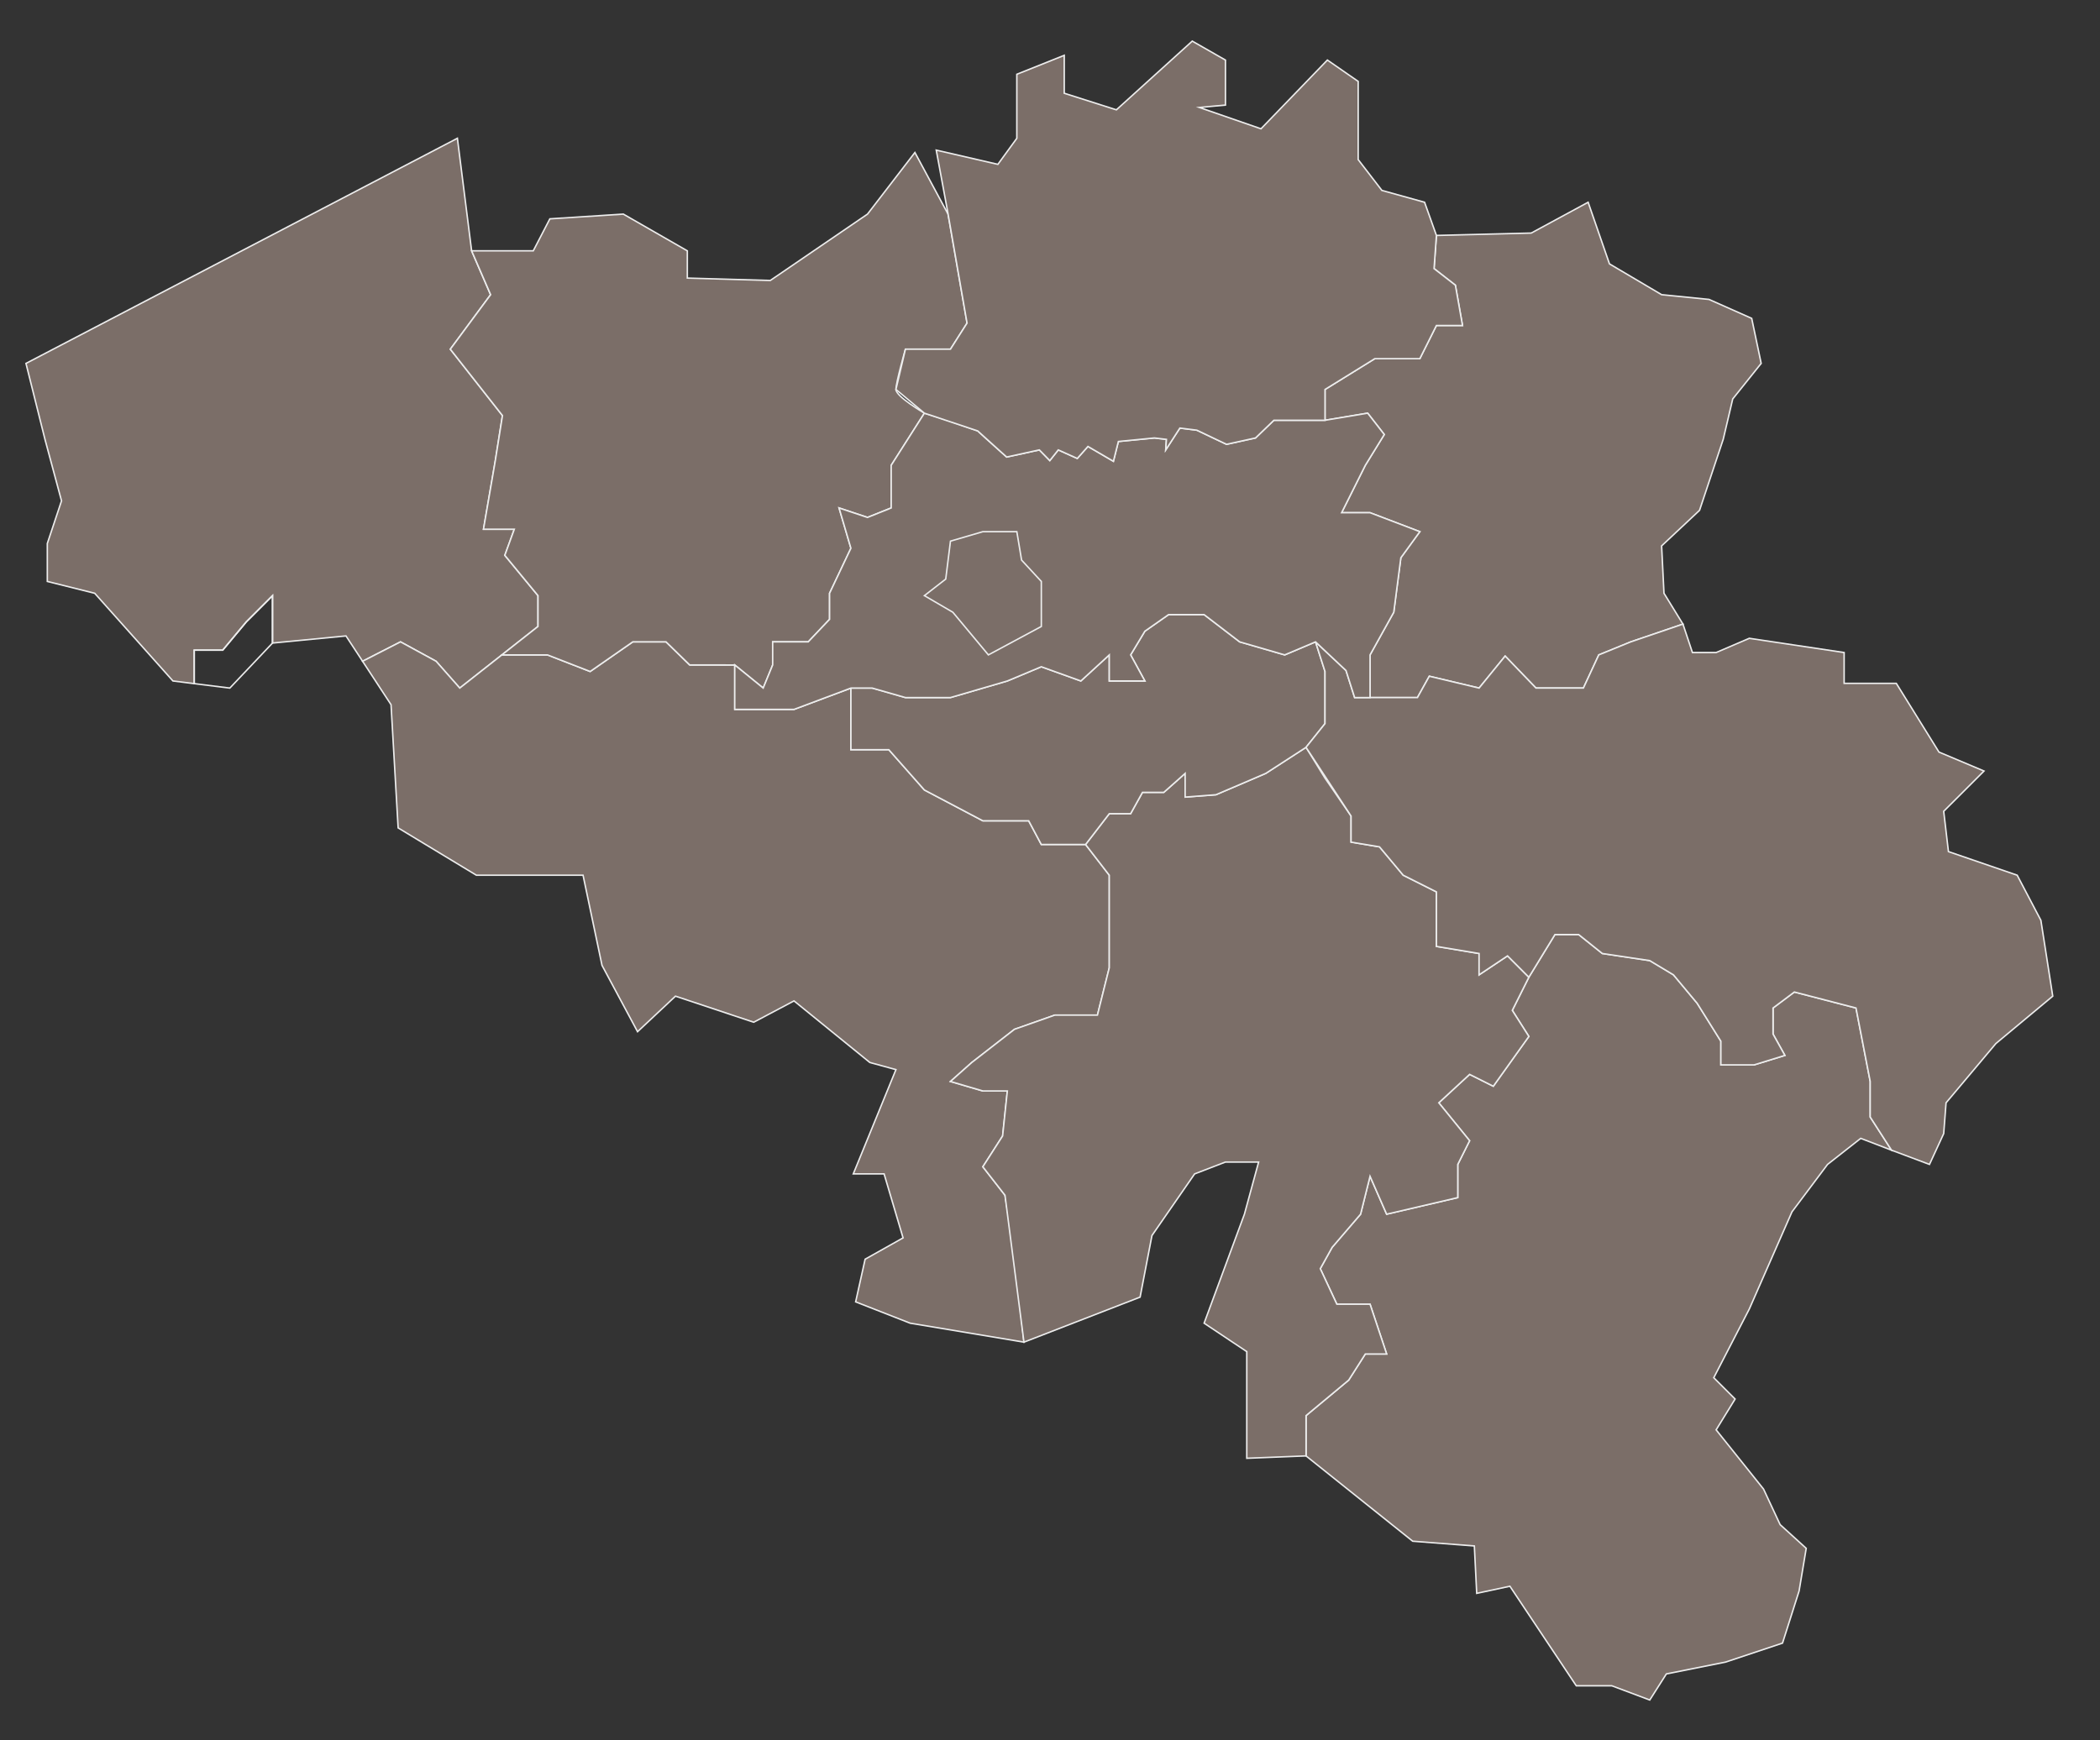 <svg xmlns="http://www.w3.org/2000/svg" id="map" data-name="Layer 1" viewBox="0 0 1436 1190.23" class="map" style="position: relative"><rect x="0" y="0" width="1436" height="1190.23" fill="#333333" stroke="none"/><defs><style>            .province {              fill: none;              stroke:#777;stroke-miterlimit:10;            }            .cls-3{}            .st0{fill:#777777;}            </style></defs><title>Map Belgium</title><polygon style="fill: rgb(123, 110, 104); stroke: rgb(237, 237, 237);" class="province" id="westvlaanderen" points="247.94 452.3 273.87 439.03 298.19 452.3 314.39 470.64 367.89 428.5 367.89 407.42 345.19 379.87 351.68 362.04 330.61 362.04 338.71 315.03 343.57 284.23 307.91 238.84 335.47 201.56 322.5 171.57 312.77 94.58 17.76 248.57 30.73 300.44 42.07 342.58 32.35 371.76 32.35 397.7 64.77 405.8 118.26 465.78 132.82 467.6 132.82 444.71 152.3 444.71 168.51 425.25 186.34 407.42 186.34 439.84 236.59 434.98 247.94 452.3"></polygon><polygon style="fill: rgb(123, 110, 104); stroke: rgb(237, 237, 237);" class="province" id="henegouwen" points="314.39 470.64 343.2 447.95 374.37 447.95 403.55 459.3 432.73 439.03 455.42 439.03 471.63 454.84 502.43 454.84 502.43 485.23 542.95 485.23 581.86 470.64 581.86 512.79 607.79 512.79 632.11 540.34 672.08 561.42 703.43 561.42 712.06 577.63 742.33 577.63 758.54 598.64 758.54 623.01 758.54 661.92 750.44 694.34 721.26 694.34 693.7 704.06 664.52 726.75 649.94 739.72 672.08 746.21 688.84 746.21 685.6 777 672.08 798.08 687.22 817.53 693.7 858.05 700.19 918.03 622.38 905.06 585.1 890.47 591.58 861.3 617.52 846.71 604.55 802.94 583.48 802.94 612.65 731.62 594.82 726.75 542.95 684.61 515.4 699.2 461.9 681.37 435.97 705.68 411.65 660.29 398.69 598.64 358.16 598.64 325.74 598.64 272.25 566.28 267.39 481.99 247.94 452.3 273.87 439.03 298.19 452.3 314.39 470.64"></polygon><polygon style="fill: rgb(123, 110, 104); stroke: rgb(237, 237, 237);" class="province" id="luxemburg" points="893.08 995.84 893.08 968.28 922.26 943.97 933.61 926.13 948.2 926.13 936.85 892.09 914.15 892.09 902.81 867.78 910.91 853.19 930.37 830.5 936.85 804.56 948.2 830.5 996.83 819.15 996.83 796.46 1004.93 780.25 983.86 754.31 1004.93 734.86 1021.14 742.97 1045.45 708.92 1034.11 691.09 1045.45 668.4 1063.29 639.22 1079.49 639.22 1095.7 652.19 1128.12 657.05 1144.33 666.78 1160.54 686.23 1176.75 712.17 1176.75 728.38 1199.45 728.38 1220.52 721.89 1212.41 707.3 1212.41 689.47 1227 678.53 1269.15 689.47 1278.87 739.72 1278.87 764.04 1293.46 786.73 1272.39 778.63 1249.7 796.46 1225.38 828.88 1196.2 895.34 1171.89 942.35 1186.48 956.93 1173.51 978.01 1205.93 1018.53 1217.28 1042.85 1235.11 1059.06 1230.24 1088.23 1218.9 1123.89 1179.99 1136.86 1139.47 1144.97 1128.12 1162.8 1102.19 1153.07 1077.87 1153.07 1032.49 1084.99 1009.79 1089.85 1008.17 1057.43 966.03 1054.19 893.08 995.84"></polygon><polygon style="fill: rgb(123, 110, 104); stroke: rgb(237, 237, 237);" class="province" id="namen" points="700.19 918.03 687.22 817.53 672.08 798.08 685.6 777 688.84 746.21 672.08 746.21 649.94 739.72 664.52 726.75 693.7 704.06 721.26 694.34 750.44 694.34 758.54 661.92 758.54 623.01 758.54 598.64 742.33 577.63 758.54 556.55 773.13 556.55 781.24 541.96 795.82 541.96 810.41 529 810.41 545.21 831.49 543.59 865.53 529 893.08 511.17 906.05 532.24 923.88 558.17 923.88 576 943.33 579.25 959.54 598.64 982.24 610.04 982.24 647.33 1011.41 652.19 1011.41 666.78 1030.87 653.81 1045.45 668.4 1034.11 691.09 1045.45 708.92 1021.14 742.97 1004.93 734.86 983.86 754.31 1004.93 780.25 996.83 796.46 996.83 819.15 948.2 830.5 936.85 804.56 930.37 830.5 910.91 853.19 902.81 867.78 914.15 892.09 936.85 892.09 948.2 926.13 933.61 926.13 922.26 943.97 893.08 968.28 893.08 995.84 852.56 997.46 852.56 924.51 823.38 905.06 850.94 830.5 860.66 794.84 837.97 794.84 816.9 802.94 787.72 845.09 779.61 887.23 700.19 918.03"></polygon><path style="fill: rgb(123, 110, 104); stroke: rgb(237, 237, 237);" class="province" id="oostvlaanderen" d="M502.43,454.84l19.45,15.8,6.48-15.8V439h24.31l14.59-15.4V405.8L581.86,375l-8.1-27.56,19.45,6.48,16.21-6.48V318.27l22.69-35.66s-19.45-11.35-19.45-16.21,6.48-27.56,6.48-27.56h30.8L661.28,221l-13-74.56L625.62,104.3,593.2,146.45l-66.46,45.39L470,190.21V171.57l-43.77-25.13L376,149.69l-11.35,21.88H322.5l13,30-27.56,37.28,35.66,45.39L338.71,315l-8.1,47h21.07l-6.48,17.83,22.69,27.56V428.5L343.2,447.95h31.17l29.18,11.35L432.73,439h22.69l16.21,15.8Z"></path><polygon style="fill: rgb(123, 110, 104); stroke: rgb(237, 237, 237);" class="province" id="limburg" points="1150.82 426.88 1115.16 439.03 1093.27 447.95 1082.74 470.64 1050.32 470.64 1029.24 448.76 1011.41 470.64 977.37 462.54 969.27 477.13 936.85 477.13 936.85 447.95 953.06 418.77 957.92 381.49 970.89 363.66 936.85 350.69 917.4 350.69 933.61 318.27 946.58 297.2 935.23 282.61 906.05 287.47 906.05 266.4 940.09 245.33 970.89 245.33 982.24 222.63 1000.07 222.63 995.2 195.08 980.62 183.73 982.24 161.04 1047.08 159.41 1085.98 138.34 1100.57 180.49 1136.23 201.56 1168.65 204.8 1197.83 217.77 1204.31 248.57 1184.86 272.88 1178.37 300.44 1162.16 349.07 1136.23 373.38 1137.85 405.8 1150.82 426.88"></polygon><polygon style="fill: rgb(123, 110, 104); stroke: rgb(237, 237, 237);" class="province" id="waalsbrabant" points="893.08 511.17 906.05 494.96 906.05 477.13 906.05 459.3 899.57 439.03 878.49 447.95 847.7 439.03 823.38 420.39 799.07 420.39 782.86 431.74 773.13 447.95 782.86 465.78 758.54 465.78 758.54 447.95 739.09 465.78 712.06 456.05 688.84 465.78 649.94 477.13 619.14 477.13 596.45 470.64 581.86 470.64 581.86 512.79 607.79 512.79 632.11 540.34 672.08 561.42 703.43 561.42 712.06 577.63 742.33 577.63 758.54 556.55 773.13 556.55 781.24 541.96 795.82 541.96 810.41 529 810.41 545.21 831.49 543.59 865.53 529 893.08 511.17"></polygon><polygon style="fill: rgb(123, 110, 104); stroke: rgb(237, 237, 237);" class="province" id="luik" points="893.08 511.17 906.05 494.96 906.05 459.3 899.57 439.03 920.41 458.61 926.31 477.13 936.85 477.13 969.27 477.13 977.37 462.54 1011.41 470.64 1029.24 448.76 1050.32 470.64 1082.74 470.64 1093.27 447.95 1115.16 439.03 1150.82 426.88 1157.3 446.33 1173.51 446.33 1196.2 436.6 1261.04 446.33 1261.04 467.4 1296.7 467.4 1325.88 514.41 1356.68 527.38 1329.12 554.93 1332.37 582.49 1379.37 598.64 1395.58 629.5 1403.69 681.37 1364.79 713.79 1330.74 754.31 1329.12 775.38 1319.4 796.46 1293.46 786.73 1278.87 764.04 1278.87 739.72 1269.15 689.47 1227 678.53 1212.41 689.47 1212.41 707.3 1220.52 721.89 1199.45 728.38 1176.75 728.38 1176.75 712.17 1160.54 686.23 1144.33 666.78 1128.12 657.05 1095.7 652.19 1079.49 639.22 1063.29 639.22 1045.45 668.4 1030.87 653.81 1011.41 666.78 1011.41 652.19 982.24 647.33 982.24 610.04 959.54 598.64 943.33 579.25 923.88 576 923.88 558.17 893.08 511.17"></polygon><polygon class="province" points="132.82 467.6 132.82 444.71 152.3 444.71 168.51 425.25 186.34 407.42 186.34 439.84 157.16 470.64 132.82 467.6" style="stroke: rgb(237, 237, 237);"></polygon><polygon style="fill: rgb(123, 110, 104); stroke: rgb(237, 237, 237);" class="province" id="vlaamsbrabant" points="881.74 287.47 906.05 287.47 935.23 282.61 946.58 297.2 933.61 318.27 917.4 350.69 936.85 350.69 970.89 363.66 957.92 381.49 953.06 418.77 936.85 447.95 936.85 477.13 926.31 477.13 920.41 458.61 899.57 439.03 878.49 447.95 847.7 439.03 823.38 420.39 799.07 420.39 782.86 431.74 773.13 447.95 782.86 465.78 758.54 465.78 758.54 447.95 739.09 465.78 712.06 456.05 688.84 465.78 649.94 477.13 619.14 477.13 596.45 470.64 581.86 470.64 542.95 485.23 502.43 485.23 502.43 454.84 521.88 470.64 528.36 454.84 528.36 439.03 552.68 439.03 567.27 423.63 567.27 405.8 581.86 375 573.75 347.45 593.2 353.93 609.41 347.45 609.41 318.27 632.11 282.61 647.76 287.47 668.55 294.73 674.35 300.04 688.37 312.61 710.72 307.73 717.86 315.03 723.66 307.73 736.66 313.58 743.95 305.36 761.36 315.51 764.75 301.98 789.4 299.56 797.62 300.53 797.14 307.73 806.81 292.79 818.41 294.24 838.71 303.91 858.53 299.56 871.1 287.47 881.74 287.47"></polygon><polygon style="fill: rgb(123, 110, 104); stroke: rgb(237, 237, 237);" id="brussel" class="province" points="712.06 428.5 675.87 447.95 651.56 418.77 632.11 407.42 646.7 396.08 649.94 370.14 672.08 363.66 695.32 363.66 698.57 383.11 712.06 397.7 712.06 428.5"></polygon><polygon style="fill: rgb(123, 110, 104); stroke: rgb(237, 237, 237);" class="province" id="antwerpen" points="648.32 146.45 640.21 102.68 682.36 112.41 695.32 94.58 695.32 50.81 727.74 37.84 727.74 63.78 763.4 75.12 815.28 28.12 837.97 41.08 837.97 71.88 820.14 73.5 862.28 88.09 907.67 41.08 928.74 55.67 928.74 109.17 944.95 130.24 974.13 138.34 982.24 161.04 980.62 183.73 995.2 195.08 1000.07 222.63 982.24 222.63 970.89 245.33 940.09 245.33 906.05 266.4 906.05 287.47 871.1 287.47 858.53 299.56 838.71 303.91 818.41 294.24 806.81 292.79 797.14 307.73 797.62 300.53 789.4 299.56 764.75 301.98 761.36 315.51 743.95 305.36 736.66 313.58 723.66 307.73 717.86 315.03 710.72 307.73 688.37 312.61 668.55 294.73 632.11 282.61 612.65 266.4 619.14 238.84 649.94 238.84 661.28 221.01 648.32 146.45"></polygon></svg>